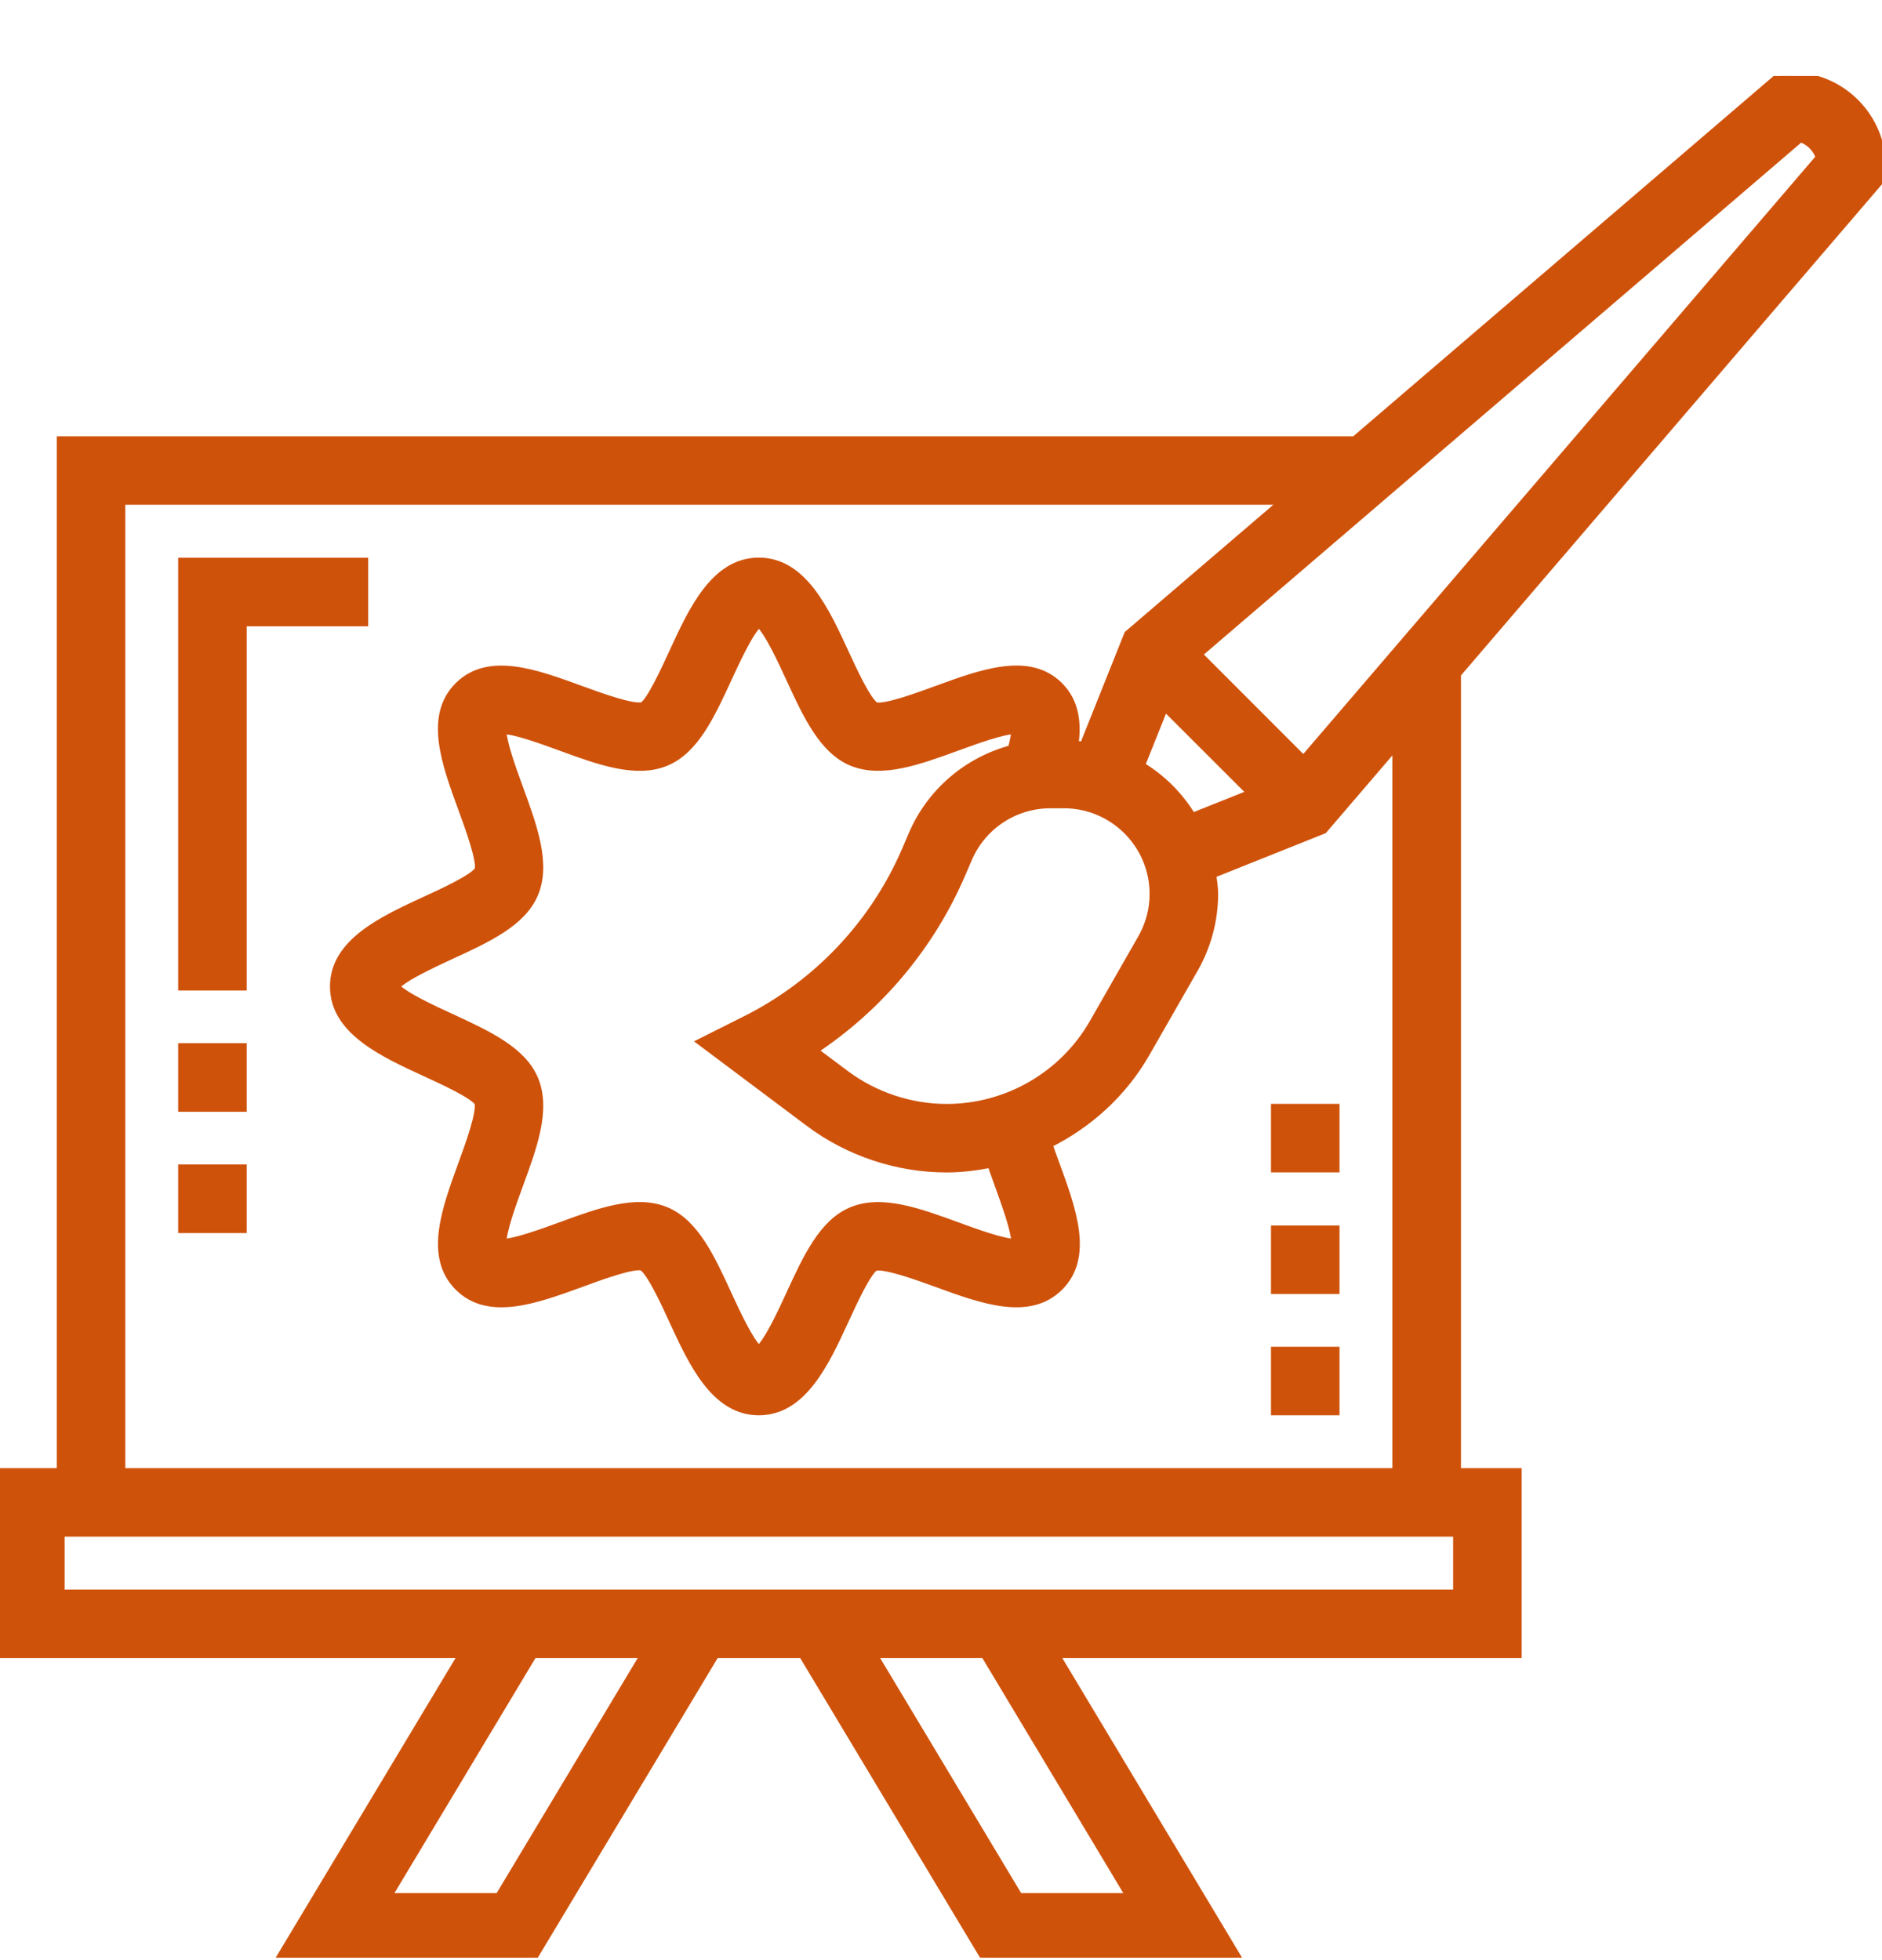 <?xml version="1.0" encoding="UTF-8"?>
<svg xmlns="http://www.w3.org/2000/svg" width="24" height="25" viewBox="0 0 24 25" fill="none">
  <g clip-path="url(#clip0_4450_24135)">
    <path d="M24 2.273V2.13C24 1.49 23.479 0.969 22.839 0.969H22.695L17.276 5.614H0.774V18.775H0V21.098H5.897L3.574 24.969H6.8L9.123 21.098H10.233L12.556 24.969H15.781L13.459 21.098H19.355V18.775H18.581V8.596L24 2.273ZM22.959 1.762C23.076 1.801 23.168 1.893 23.206 2.009L16.623 9.69L15.279 8.345L22.959 1.762ZM14.55 9.765L14.851 9.013L15.957 10.118L15.204 10.419C15.042 10.15 14.819 9.927 14.55 9.765ZM12.736 15.117C12.816 15.339 12.947 15.694 12.947 15.851C12.79 15.851 12.434 15.721 12.213 15.64C11.714 15.457 11.244 15.286 10.863 15.444C10.493 15.597 10.289 16.041 10.073 16.511C9.974 16.727 9.795 17.114 9.677 17.214C9.559 17.114 9.381 16.726 9.282 16.511C9.066 16.041 8.861 15.597 8.492 15.444C8.111 15.285 7.64 15.457 7.142 15.64C6.921 15.721 6.565 15.851 6.408 15.851C6.408 15.694 6.538 15.339 6.619 15.117C6.802 14.619 6.974 14.149 6.815 13.767C6.662 13.398 6.218 13.194 5.748 12.977C5.533 12.878 5.145 12.7 5.045 12.582C5.145 12.464 5.533 12.286 5.748 12.186C6.218 11.97 6.662 11.766 6.815 11.396C6.974 11.015 6.801 10.544 6.619 10.046C6.538 9.824 6.408 9.469 6.408 9.312C6.565 9.312 6.921 9.442 7.142 9.523C7.641 9.706 8.111 9.878 8.493 9.719C8.862 9.566 9.066 9.122 9.283 8.652C9.382 8.437 9.56 8.049 9.678 7.949C9.796 8.049 9.974 8.437 10.073 8.652C10.289 9.122 10.494 9.566 10.863 9.719C11.244 9.877 11.715 9.705 12.213 9.523C12.434 9.442 12.789 9.313 12.947 9.312C12.946 9.353 12.935 9.43 12.902 9.553C12.342 9.702 11.87 10.097 11.635 10.646L11.553 10.838C11.149 11.78 10.422 12.551 9.505 13.009L8.945 13.29L10.316 14.318C10.819 14.696 11.443 14.904 12.073 14.904C12.265 14.904 12.453 14.879 12.638 14.843C12.67 14.934 12.703 15.026 12.736 15.117ZM12.073 14.13C11.61 14.13 11.151 13.977 10.78 13.699L10.378 13.398C11.209 12.849 11.868 12.066 12.264 11.143L12.346 10.952C12.526 10.531 12.938 10.259 13.396 10.259H13.567C14.197 10.259 14.71 10.772 14.71 11.401C14.71 11.6 14.658 11.796 14.559 11.968L13.944 13.044C13.562 13.714 12.845 14.13 12.073 14.13ZM6.362 24.195H4.942L6.8 21.098H8.22L6.362 24.195ZM14.413 24.195H12.994L11.136 21.098H12.556L14.413 24.195ZM18.581 20.324H0.774V19.549H18.581V20.324ZM17.806 18.775H1.548V6.388H16.373L14.385 8.091L13.818 9.51C13.78 9.505 13.742 9.501 13.703 9.498C13.74 9.238 13.718 8.958 13.509 8.749C13.125 8.365 12.526 8.584 11.947 8.796C11.713 8.882 11.278 9.041 11.164 9.006C11.06 8.945 10.882 8.559 10.776 8.329C10.524 7.782 10.239 7.162 9.677 7.162C9.115 7.162 8.83 7.782 8.579 8.329C8.473 8.559 8.295 8.945 8.198 9.004C8.077 9.042 7.642 8.882 7.408 8.797C6.829 8.585 6.23 8.365 5.845 8.75C5.461 9.134 5.68 9.733 5.892 10.312C5.978 10.546 6.137 10.982 6.102 11.096C6.041 11.199 5.655 11.377 5.424 11.483C4.878 11.735 4.258 12.02 4.258 12.582C4.258 13.144 4.878 13.429 5.424 13.68C5.655 13.786 6.041 13.964 6.099 14.061C6.137 14.182 5.978 14.617 5.892 14.851C5.681 15.43 5.462 16.029 5.846 16.413C6.23 16.798 6.829 16.578 7.409 16.367C7.642 16.281 8.078 16.12 8.191 16.157C8.295 16.218 8.473 16.604 8.579 16.835C8.83 17.381 9.115 18.001 9.677 18.001C10.239 18.001 10.524 17.381 10.776 16.835C10.882 16.604 11.06 16.218 11.157 16.16C11.277 16.123 11.713 16.282 11.947 16.367C12.526 16.579 13.125 16.797 13.51 16.413C13.894 16.029 13.675 15.43 13.463 14.851C13.431 14.765 13.4 14.678 13.371 14.593C13.884 14.338 14.324 13.941 14.616 13.428L15.232 12.352C15.396 12.063 15.484 11.734 15.484 11.401C15.484 11.316 15.47 11.234 15.459 11.151L16.877 10.584L17.806 9.5V18.775Z" fill="#CF520B" stroke="#CF520B" stroke-width="0.1"></path>
    <path d="M4.645 7.164H2.322V12.583H3.096V7.938H4.645V7.164Z" fill="#CF520B" stroke="#CF520B" stroke-width="0.1"></path>
    <path d="M2.322 13.355H3.096V14.13H2.322V13.355Z" fill="#CF520B" stroke="#CF520B" stroke-width="0.1"></path>
    <path d="M2.322 14.902H3.096V15.677H2.322V14.902Z" fill="#CF520B" stroke="#CF520B" stroke-width="0.1"></path>
    <path d="M16.258 17.227H17.032V18.001H16.258V17.227Z" fill="#CF520B" stroke="#CF520B" stroke-width="0.1"></path>
    <path d="M16.258 15.68H17.032V16.454H16.258V15.68Z" fill="#CF520B" stroke="#CF520B" stroke-width="0.1"></path>
    <path d="M16.258 14.129H17.032V14.903H16.258V14.129Z" fill="#CF520B" stroke="#CF520B" stroke-width="0.1"></path>
  </g>
  <defs>
    <clipPath id="clip0_4450_24135">
      <rect width="24" height="24" fill="white" transform="translate(0 0.969)"></rect>
    </clipPath>
  </defs>
</svg>
